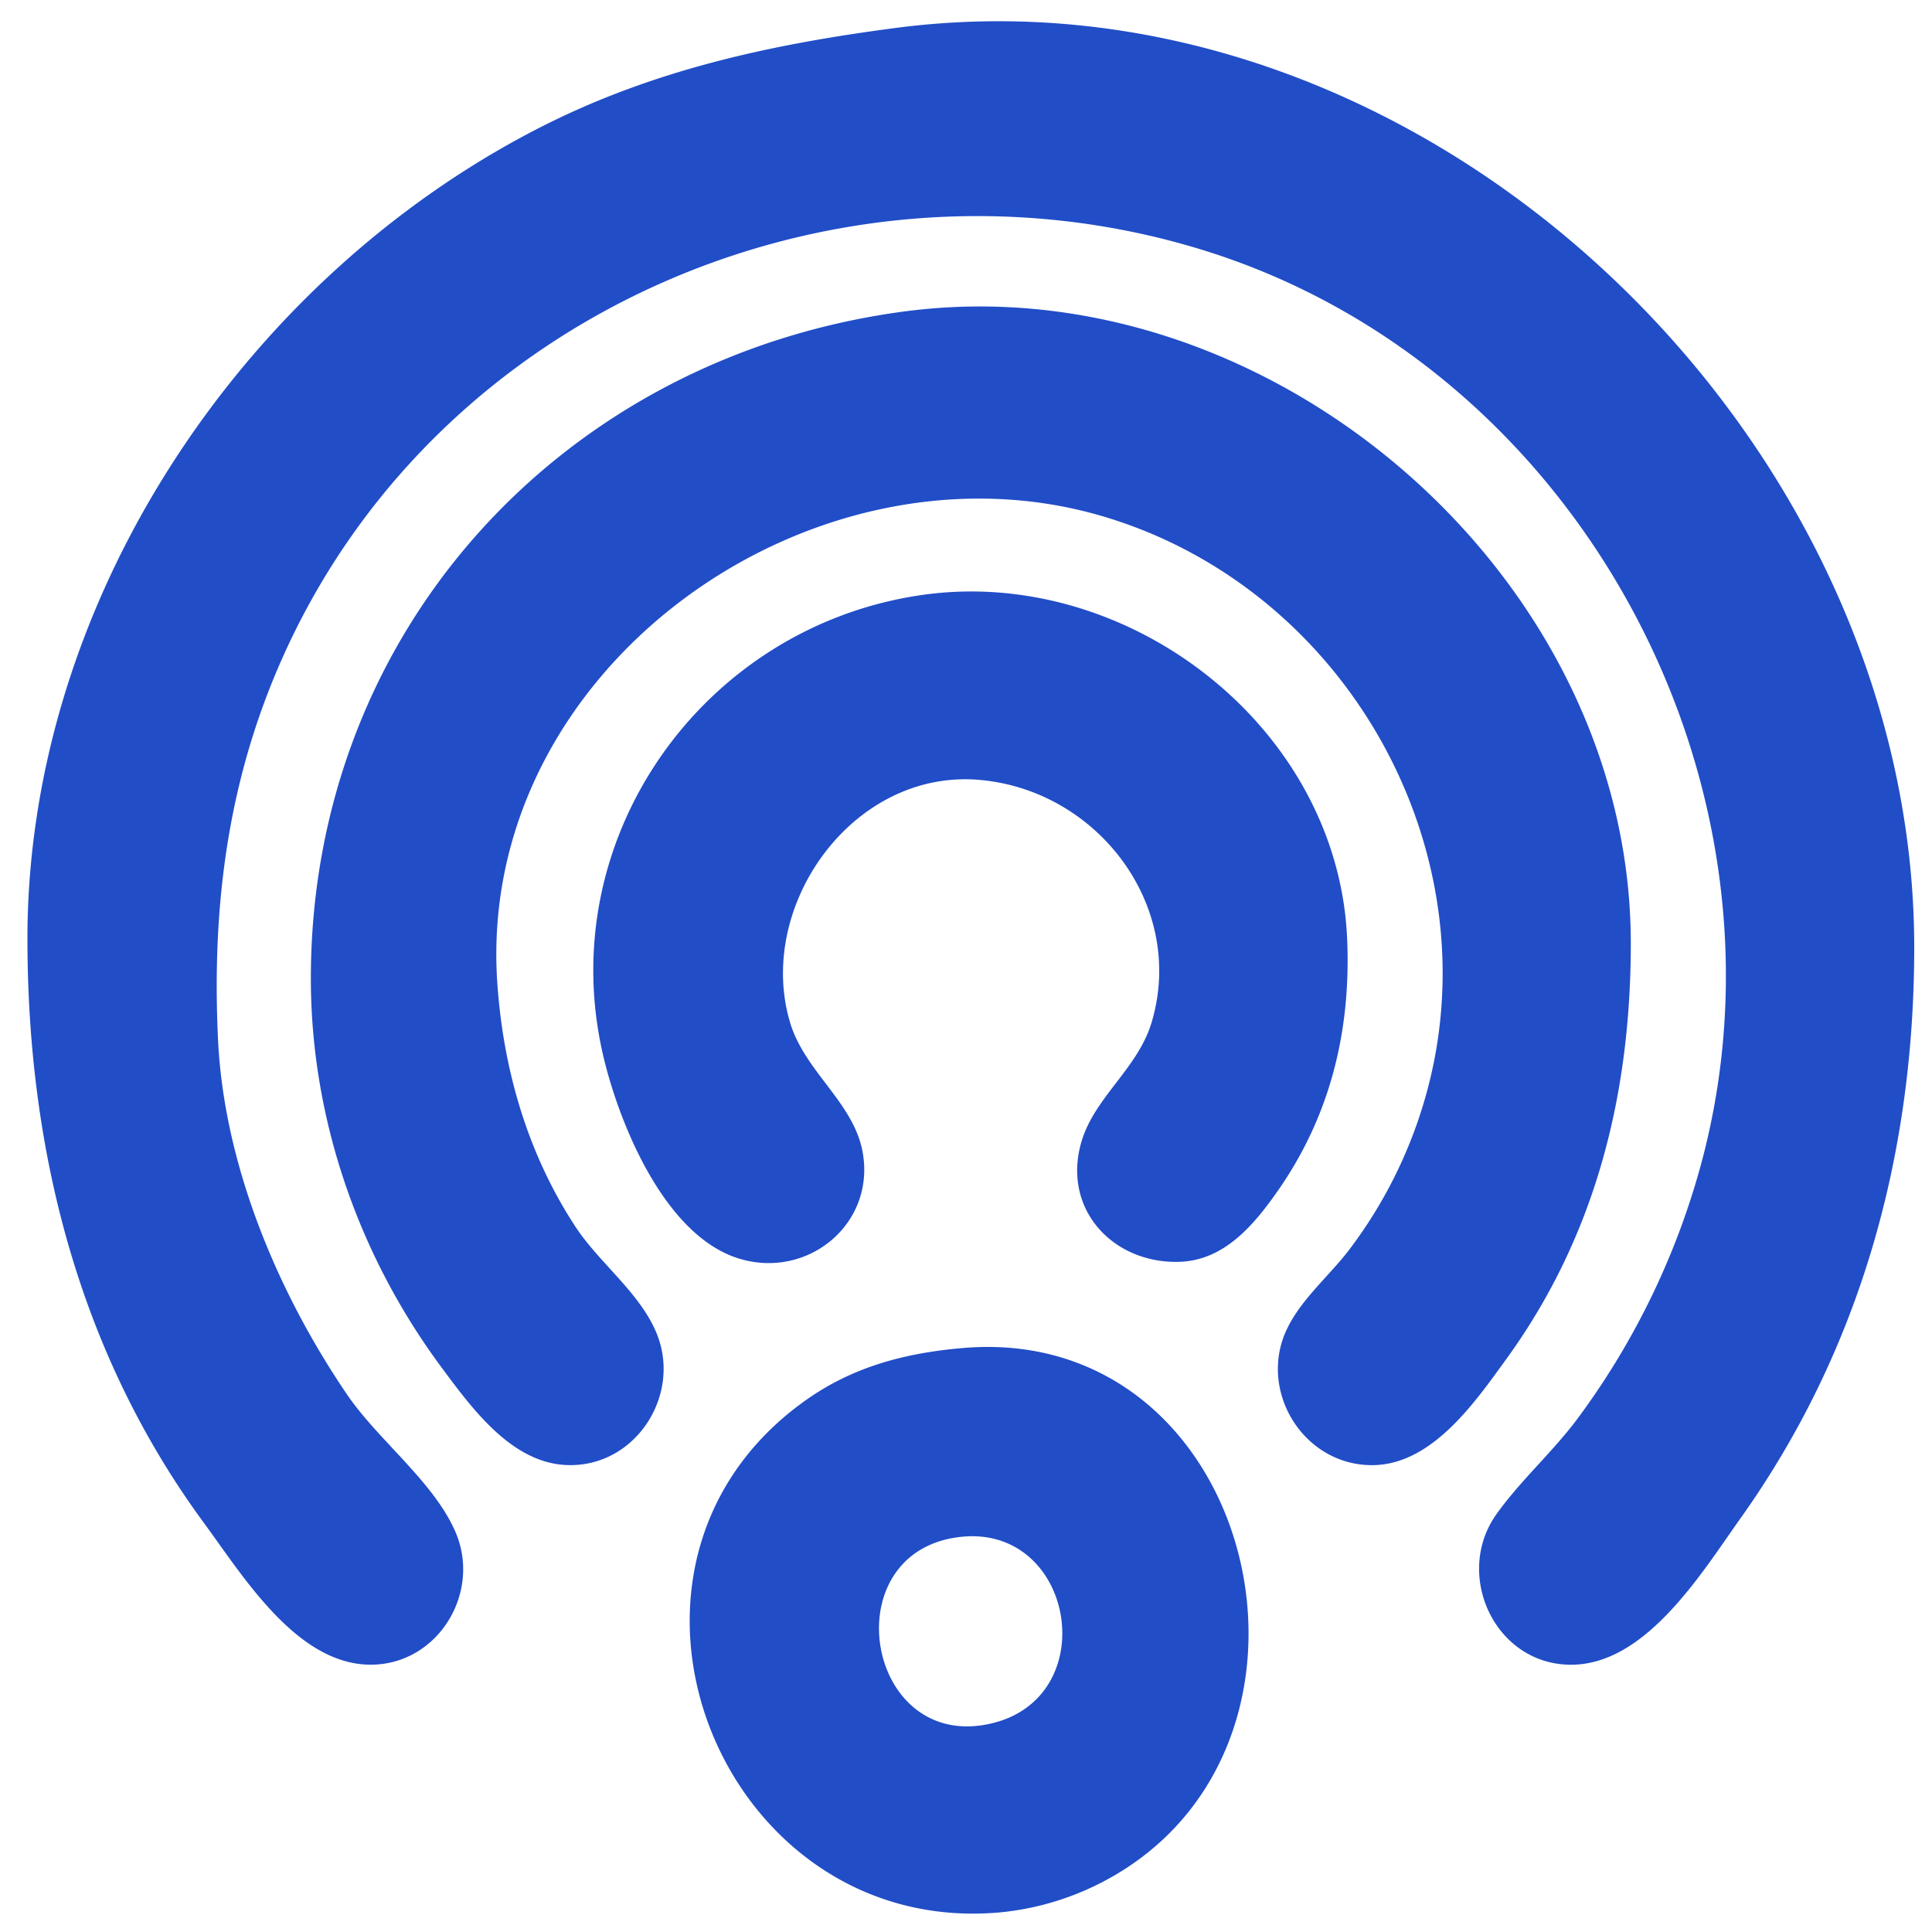 <?xml version="1.0" encoding="UTF-8" standalone="no"?>
<svg
   width="40mm"
   height="40mm"
   viewBox="0 0 40 40"
   xml:space="preserve"
   version="1.1"
   id="svg2"
   sodipodi:docname="favicon.svg"
   inkscape:version="1.3.2 (091e20e, 2023-11-25, custom)"
   xmlns:inkscape="http://www.inkscape.org/namespaces/inkscape"
   xmlns:sodipodi="http://sodipodi.sourceforge.net/DTD/sodipodi-0.dtd"
   xmlns="http://www.w3.org/2000/svg"
   xmlns:svg="http://www.w3.org/2000/svg"><defs
     id="defs2" /><sodipodi:namedview
     id="namedview2"
     pagecolor="#ffffff"
     bordercolor="#666666"
     borderopacity="1.0"
     inkscape:showpageshadow="2"
     inkscape:pageopacity="0.0"
     inkscape:pagecheckerboard="0"
     inkscape:deskcolor="#d1d1d1"
     inkscape:document-units="mm"
     showgrid="false"
     inkscape:zoom="3.318953"
     inkscape:cx="131.36673"
     inkscape:cy="103.49649"
     inkscape:window-width="1920"
     inkscape:window-height="1009"
     inkscape:window-x="-8"
     inkscape:window-y="-8"
     inkscape:window-maximized="1"
     inkscape:current-layer="svg2" /><path
     id="path1"
     style="fill:#214dc7;fill-opacity:1;stroke:none;stroke-width:0.513"
     d="M 20.569,0.44 C 19.897,0.445 19.22,0.49 18.541,0.579 15.936,0.921 13.474,1.455 11.114,2.673 5.003,5.825 0.569,12.462 0.568,19.431 c 0,4.341 1.047,8.557 3.658,12.105 0.814,1.105 1.943,2.967 3.496,2.929 1.364,-0.033 2.245,-1.503 1.708,-2.747 C 8.981,30.679 7.836,29.824 7.189,28.877 5.75,26.766 4.641,24.123 4.515,21.54 4.379,18.723 4.724,16.065 5.916,13.469 9.194,6.329 17.483,2.902 24.869,5.166 32.685,7.561 37.304,16.203 35.242,24.016 a 15.773,15.773 0 0 1 -2.554,5.319 c -0.521,0.71 -1.2,1.304 -1.708,2.018 -0.877,1.236 -0.048,3.076 1.5,3.113 1.576,0.038 2.742,-1.888 3.549,-3.022 2.5,-3.507 3.603,-7.56 3.603,-11.83 0,-10.03 -8.989,-19.238 -19.064,-19.174 z M 20.136,6.346 c -0.469,0.006 -0.94,0.04 -1.411,0.102 h -8.48e-4 C 11.651,7.389 6.436,13.065 6.436,20.257 c 0,2.904 0.987,5.744 2.718,8.071 0.626,0.841 1.447,1.973 2.601,2.005 1.412,0.04 2.368,-1.464 1.835,-2.739 -0.348,-0.836 -1.185,-1.446 -1.679,-2.201 -0.989,-1.512 -1.492,-3.249 -1.615,-5.044 -0.444,-6.523 6.539,-11.447 12.555,-9.654 5.086,1.516 8.144,7.045 6.628,12.131 a 9.554,9.554 0 0 1 -1.528,3.026 c -0.414,0.551 -0.996,1.026 -1.3,1.651 -0.612,1.256 0.297,2.792 1.702,2.831 1.264,0.035 2.169,-1.28 2.829,-2.19 1.861,-2.562 2.583,-5.498 2.582,-8.62 C 33.761,12.375 27.168,6.258 20.136,6.346 Z M 19.891,12.249 c -0.266,0.008 -0.533,0.031 -0.8,0.069 -4.555,0.653 -7.679,5.072 -6.59,9.59 0.34,1.412 1.286,3.713 2.831,4.159 1.424,0.412 2.808,-0.754 2.524,-2.234 -0.193,-1.011 -1.196,-1.653 -1.497,-2.659 -0.722,-2.404 1.291,-5.259 3.924,-5.027 2.456,0.216 4.279,2.626 3.558,5.027 -0.288,0.955 -1.187,1.548 -1.454,2.475 -0.401,1.39 0.661,2.514 2.023,2.476 0.932,-0.026 1.545,-0.755 2.043,-1.467 1.095,-1.563 1.521,-3.335 1.438,-5.226 -0.18,-4.109 -4.009,-7.302 -8,-7.183 z m 0.578,15.638 c -0.18,-6.61e-4 -0.364,0.007 -0.552,0.024 -1.167,0.102 -2.237,0.379 -3.209,1.061 -4.893,3.436 -1.802,11.183 4.035,10.618 a 5.813,5.813 0 0 0 2.384,-0.793 c 4.749,-2.834 2.919,-10.889 -2.658,-10.91 z m -0.282,3.92 c 2.153,0.061 2.581,3.499 0.189,3.905 -2.435,0.413 -3.074,-3.444 -0.643,-3.87 0.159,-0.028 0.31,-0.039 0.453,-0.035 z" /></svg>
